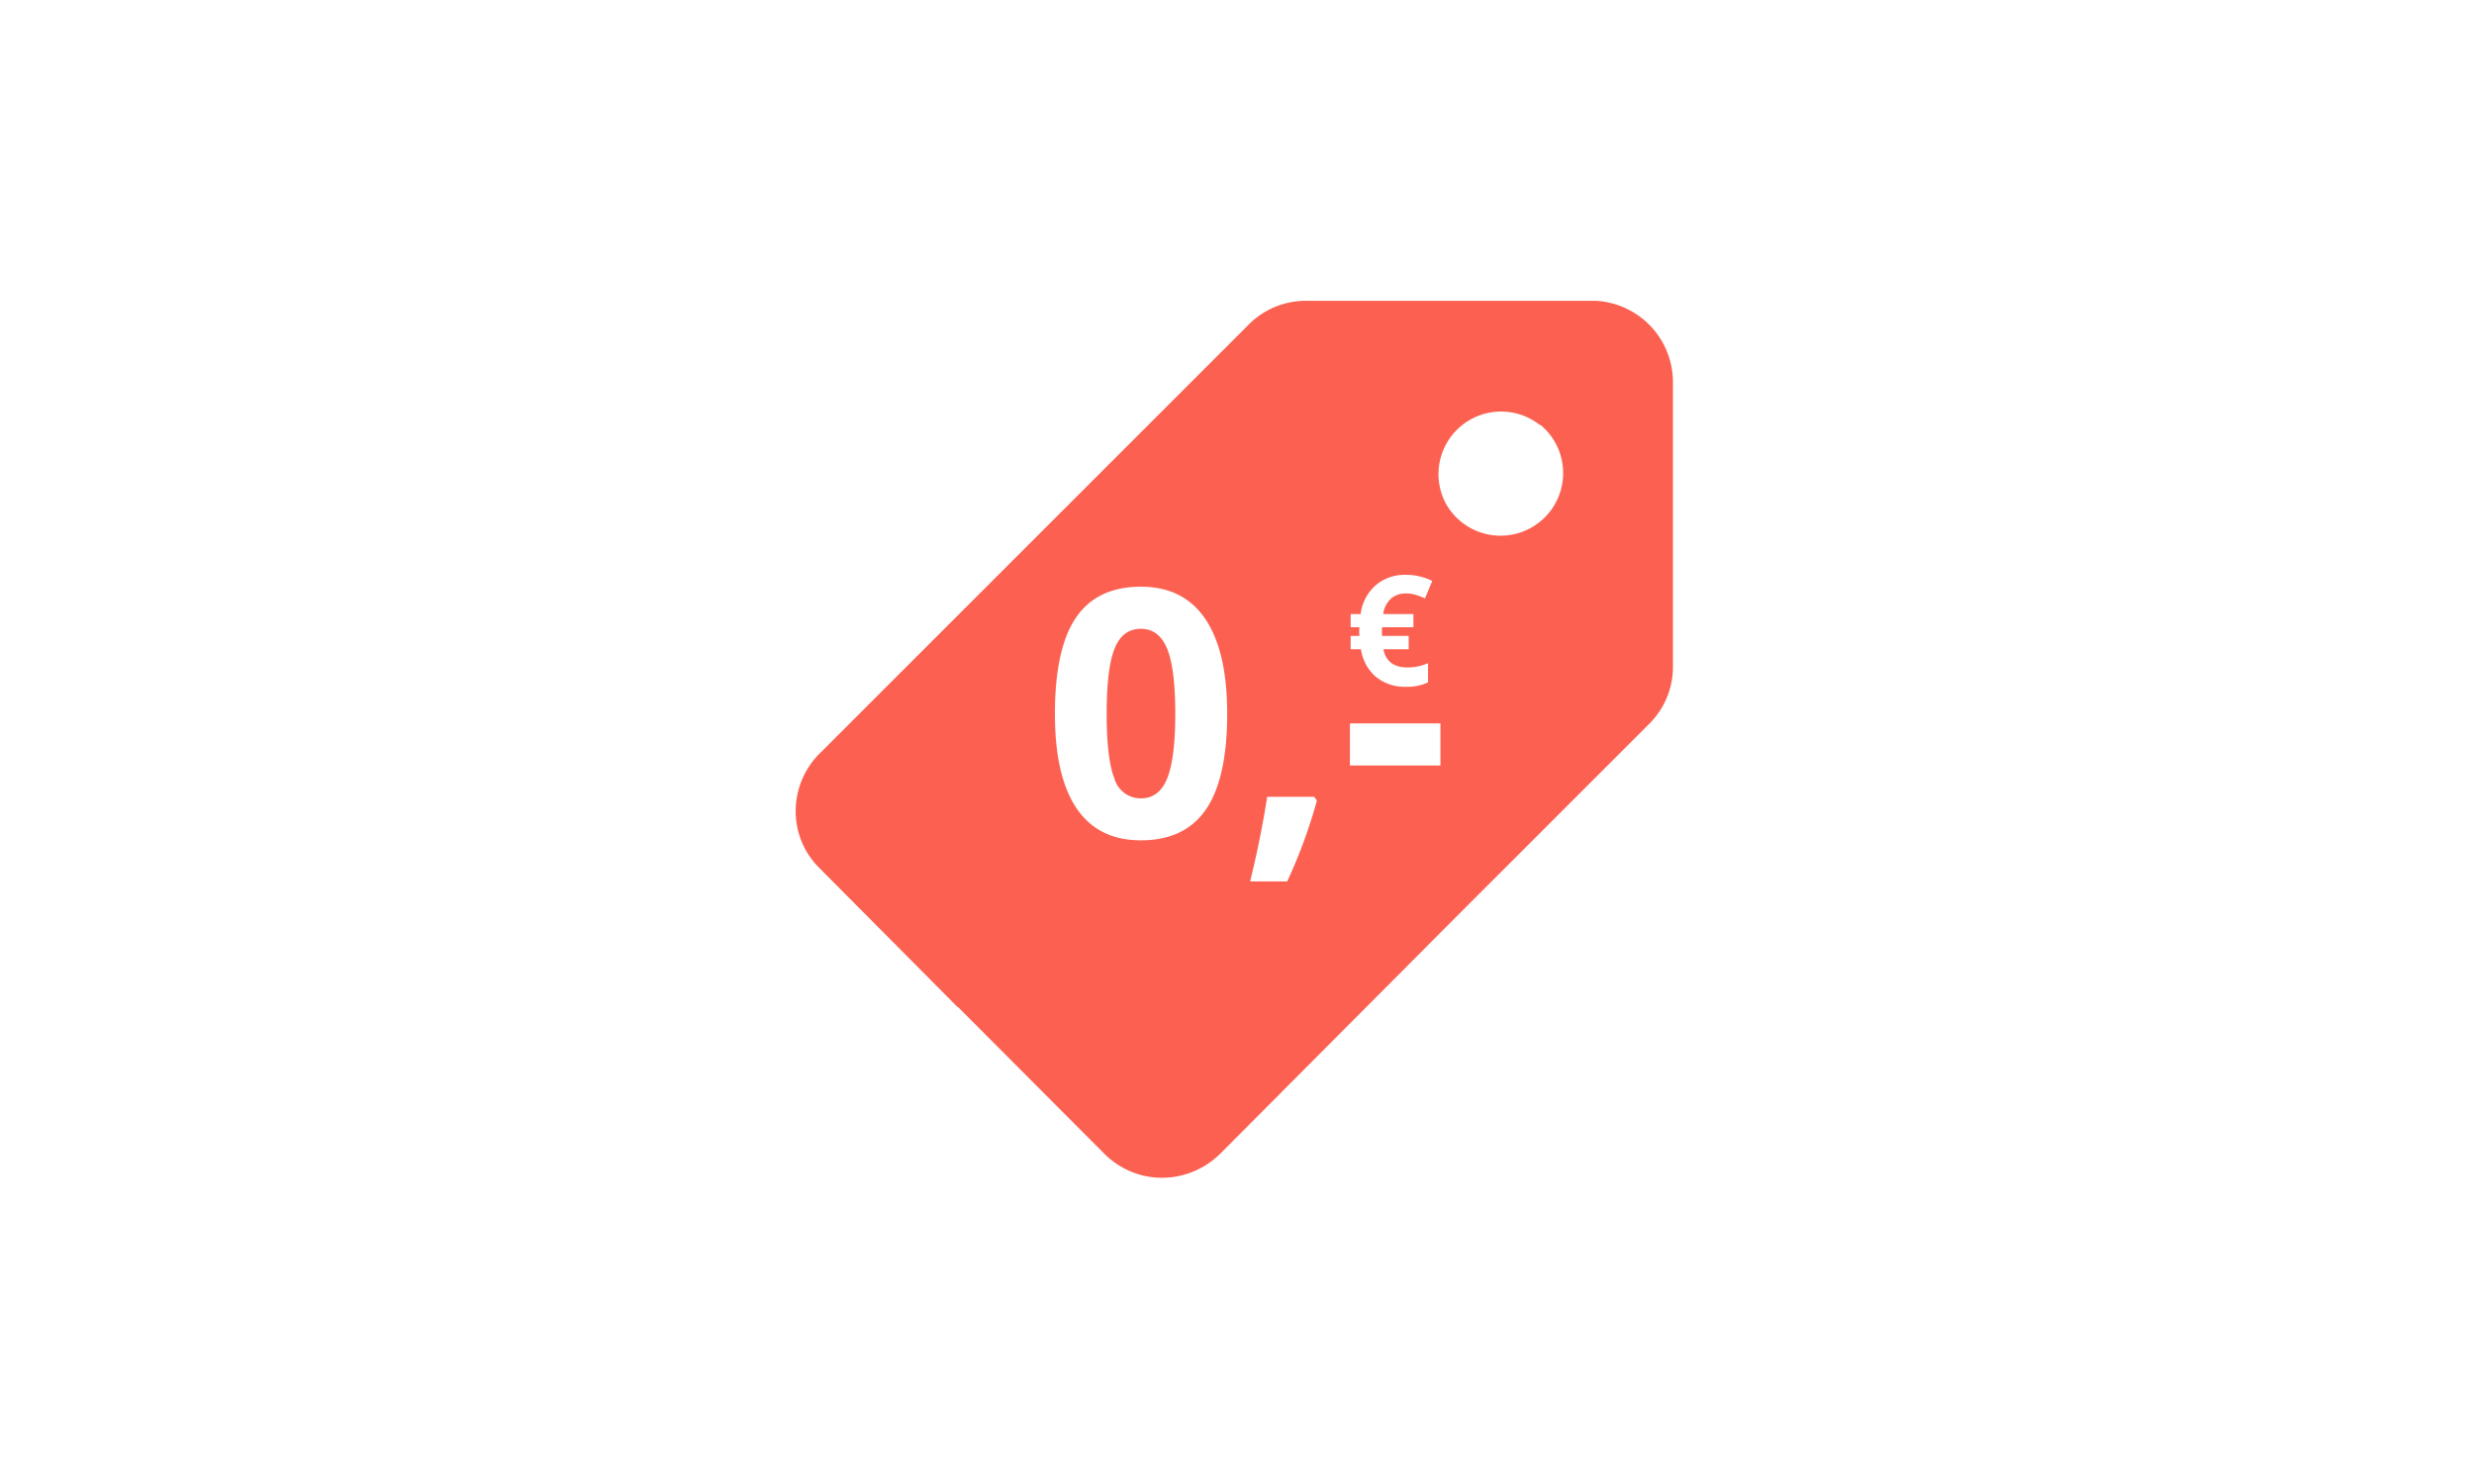 <svg height="222" viewBox="0 0 370 222" width="370" xmlns="http://www.w3.org/2000/svg"><path d="m0 0h370v222h-370z" fill="#fff"/><path d="m314.168-792.4-21.9-21.962-.033.033-20.644-20.771a11.924 11.924 0 0 1 -3.591-8.52c0-.025 0-.051 0-.076a12.183 12.183 0 0 1 3.591-8.593l35.4-35.394 28.726-28.727.053-.054q.113-.113.228-.223l.131-.123.048-.044.051-.047a12.053 12.053 0 0 1 8.033-3.1h42.751q.156 0 .311 0h.076.071.008.072.017a12.12 12.12 0 0 1 5.564 1.635l.017.01.022.013a12.182 12.182 0 0 1 1.79 1.278 12.157 12.157 0 0 1 4.234 9.1v42.7a11.932 11.932 0 0 1 -3.592 8.593l-28.725 28.727-15.625-15.591 15.625 15.591-35.397 35.545a12.439 12.439 0 0 1 -8.593 3.591h-.087a12.174 12.174 0 0 1 -8.632-3.591zm59.248-92.463a9.361 9.361 0 0 0 9.362-9.362 9.342 9.342 0 0 0 -3.414-7.23l-.049.049a9.361 9.361 0 0 0 -12.406.681 9.364 9.364 0 0 0 -1.716 10.978 9.36 9.36 0 0 0 8.222 4.885z" fill="#fb6051" transform="translate(-149 965)"/><g fill="#fff"><path d="m27.1-7.82q0 9.655-3.164 14.294t-9.744 4.639q-6.378 0-9.618-4.79t-3.237-14.143q0-9.756 3.151-14.382t9.706-4.626q6.378 0 9.643 4.84t3.263 14.168zm-18.025 0q0 6.781 1.172 9.718a4.06 4.06 0 0 0 3.945 2.937q2.723 0 3.933-2.975t1.21-9.681q0-6.781-1.223-9.744t-3.92-2.962q-2.748 0-3.933 2.962t-1.183 9.745zm31.438 13.008a78.137 78.137 0 0 1 -4.437 12.075h-5.546q1.639-6.706 2.546-12.655h7.059zm4.941-5.269v-6.3h13.538v6.3z" transform="translate(156.432 114.596)"/><path d="m9.454-23.832a3.257 3.257 0 0 0 -2.253.79 3.824 3.824 0 0 0 -1.143 2.292h4.518v1.973h-4.687l-.022.392v.527l.022.37h3.98v2h-3.789q.572 2.724 3.6 2.724a7.7 7.7 0 0 0 3.083-.639v2.87a7.218 7.218 0 0 1 -3.285.661 6.774 6.774 0 0 1 -4.518-1.491 6.68 6.68 0 0 1 -2.231-4.125h-1.537v-2h1.323a4.247 4.247 0 0 1 -.045-.7l.022-.594h-1.3v-1.973h1.491a6.818 6.818 0 0 1 2.231-4.288 6.682 6.682 0 0 1 4.54-1.575 8.7 8.7 0 0 1 3.946.919l-1.1 2.6a11.23 11.23 0 0 0 -1.446-.544 4.979 4.979 0 0 0 -1.4-.189z" transform="translate(200.808 112.612)"/></g></svg>